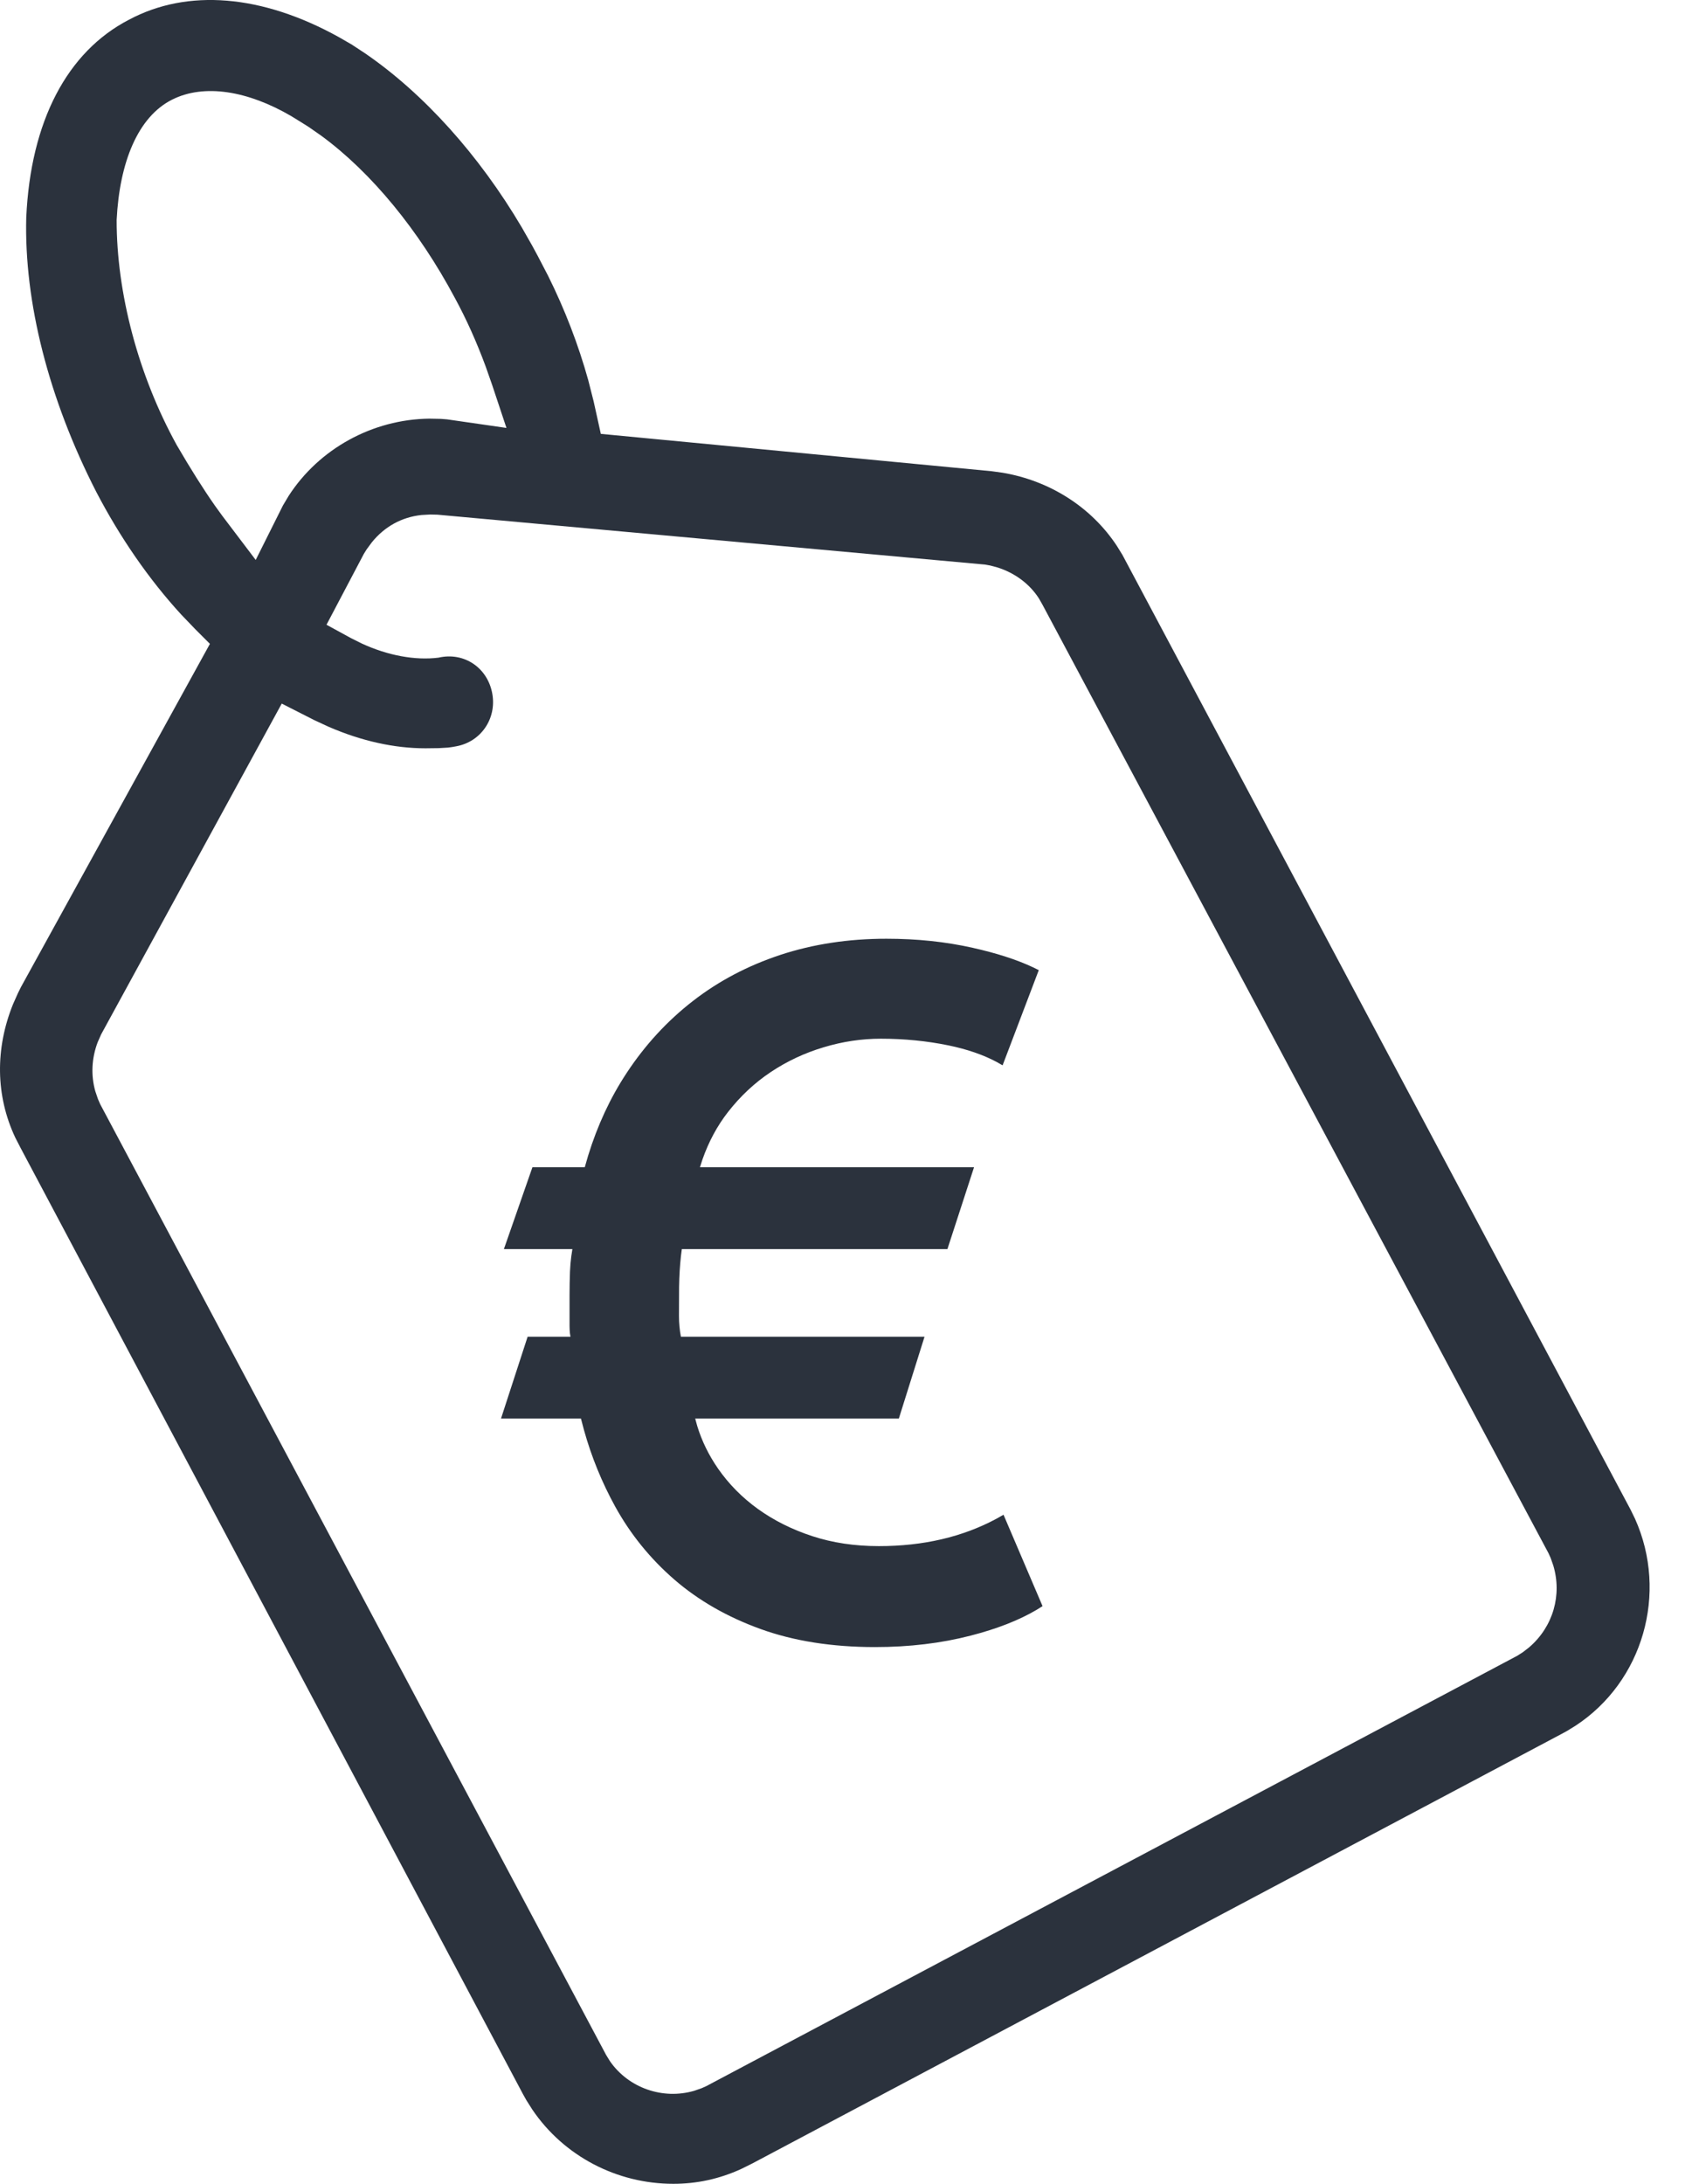 <?xml version="1.0" encoding="UTF-8"?>
<svg width="31px" height="40px" viewBox="0 0 31 40" version="1.1" xmlns="http://www.w3.org/2000/svg" xmlns:xlink="http://www.w3.org/1999/xlink">
    <title>icono-precios-de-mayorista</title>
    <g id="Desktop" stroke="none" stroke-width="1" fill="none" fill-rule="evenodd">
        <g id="assets" transform="translate(-810, -483)" fill="#2B323D" fill-rule="nonzero">
            <path d="M812.365,483.36 C813.434,482.79 814.795,482.896 816.212,483.682 L816.449,483.819 L816.692,483.979 C817.763,484.714 818.777,485.839 819.56,487.165 L819.751,487.5 L819.852,487.687 L820.043,488.054 C820.35,488.671 820.597,489.315 820.777,489.961 L820.876,490.35 L821.008,490.947 L828.169,491.631 L828.371,491.659 C829.237,491.806 829.995,492.289 830.463,492.999 L830.566,493.166 L839.874,510.65 L839.956,510.818 C840.568,512.181 840.101,513.803 838.862,514.611 L838.704,514.708 L838.61,514.759 L823.782,522.627 L823.58,522.727 C823.175,522.912 822.764,522.999 822.336,522.999 C821.301,522.999 820.331,522.492 819.754,521.641 L819.643,521.466 L819.583,521.359 L810.378,504.027 L810.28,503.837 C809.918,503.069 809.91,502.205 810.239,501.392 L810.329,501.19 L810.383,501.081 L813.846,494.793 L813.574,494.521 L813.319,494.255 C812.732,493.615 812.202,492.85 811.763,492.008 C810.892,490.307 810.44,488.531 810.481,486.983 C810.561,485.223 811.229,483.947 812.365,483.36 Z M817.882,492.424 L817.722,492.433 C817.357,492.472 817.044,492.647 816.812,492.934 L816.717,493.063 L816.666,493.145 L815.982,494.443 L816.425,494.685 L816.629,494.787 C817.108,495.008 817.608,495.099 818.032,495.046 C818.512,494.936 818.938,495.239 819.02,495.708 C819.101,496.167 818.808,496.59 818.355,496.67 L818.282,496.683 L818.282,496.683 L818.209,496.693 L818.037,496.703 L817.795,496.706 C817.227,496.706 816.629,496.575 816.024,496.313 L815.764,496.193 L815.162,495.887 L811.853,501.946 L811.789,502.091 C811.678,502.385 811.664,502.696 811.746,502.987 L811.795,503.131 L811.835,503.223 L821.105,520.639 L821.178,520.757 C821.518,521.245 822.145,521.463 822.72,521.295 L822.852,521.249 L822.936,521.212 L837.799,513.327 L837.901,513.262 L838.017,513.172 C838.458,512.793 838.621,512.212 838.458,511.672 L838.411,511.538 L838.372,511.451 L829.102,494.08 L829.035,493.962 C828.865,493.696 828.596,493.496 828.28,493.395 L828.142,493.358 L828.049,493.341 L818.015,492.427 L817.882,492.424 Z M826.241,500.194 C826.8,500.194 827.326,500.249 827.82,500.36 C828.259,500.458 828.627,500.577 828.924,500.716 L829.032,500.769 L828.369,502.513 L828.266,502.454 C828.018,502.321 827.721,502.218 827.375,502.147 C826.98,502.066 826.567,502.025 826.137,502.025 C825.788,502.025 825.439,502.077 825.091,502.182 C824.742,502.286 824.419,502.438 824.123,502.635 C823.826,502.833 823.565,503.077 823.338,503.368 C823.14,503.622 822.984,503.912 822.87,504.237 L822.824,504.379 L827.846,504.379 L827.358,505.879 L822.492,505.879 L822.476,506.004 C822.457,506.176 822.445,506.366 822.442,506.574 L822.44,507.099 L822.442,507.202 L822.449,507.3 L822.46,507.394 L822.475,507.483 L826.939,507.483 L826.468,508.983 L822.737,508.983 L822.775,509.121 C822.859,509.395 822.986,509.654 823.155,509.898 C823.353,510.183 823.597,510.43 823.887,510.639 C824.178,510.848 824.509,511.014 824.881,511.136 C825.253,511.258 825.66,511.319 826.102,511.319 C826.916,511.319 827.633,511.152 828.255,510.818 L828.386,510.744 L829.101,512.418 L828.997,512.483 C828.675,512.674 828.271,512.833 827.785,512.958 C827.244,513.098 826.66,513.168 826.032,513.168 C825.242,513.168 824.541,513.057 823.931,512.836 C823.321,512.615 822.795,512.313 822.353,511.93 C821.911,511.546 821.551,511.101 821.272,510.596 C821.028,510.153 820.837,509.686 820.7,509.195 L820.644,508.983 L819.179,508.983 L819.667,507.483 L820.452,507.483 L820.442,507.423 L820.437,507.359 L820.435,507.291 L820.435,506.716 L820.437,506.504 L820.443,506.288 C820.447,506.192 820.455,506.099 820.467,506.009 L820.487,505.879 L819.232,505.879 L819.755,504.379 L820.714,504.379 L820.775,504.168 C820.946,503.613 821.181,503.107 821.481,502.653 C821.818,502.141 822.222,501.702 822.693,501.336 C823.164,500.97 823.698,500.688 824.297,500.49 C824.896,500.293 825.544,500.194 826.241,500.194 Z M815.335,485.126 C814.539,484.662 813.743,484.53 813.155,484.824 C812.526,485.139 812.19,485.972 812.137,487.03 C812.136,488.365 812.532,489.872 813.238,491.152 C813.491,491.586 813.719,491.949 813.938,492.262 L814.069,492.443 L814.685,493.256 L815.184,492.258 L815.289,492.082 C815.846,491.22 816.823,490.681 817.865,490.668 L818.074,490.672 L818.19,490.681 L819.279,490.838 L819.017,490.051 L818.898,489.712 C818.733,489.265 818.543,488.841 818.332,488.454 C817.675,487.222 816.807,486.161 815.886,485.486 L815.655,485.325 L815.518,485.239 L815.335,485.126 Z" id="icono-precios-de-mayorista"></path>
        </g>
    </g>
</svg>